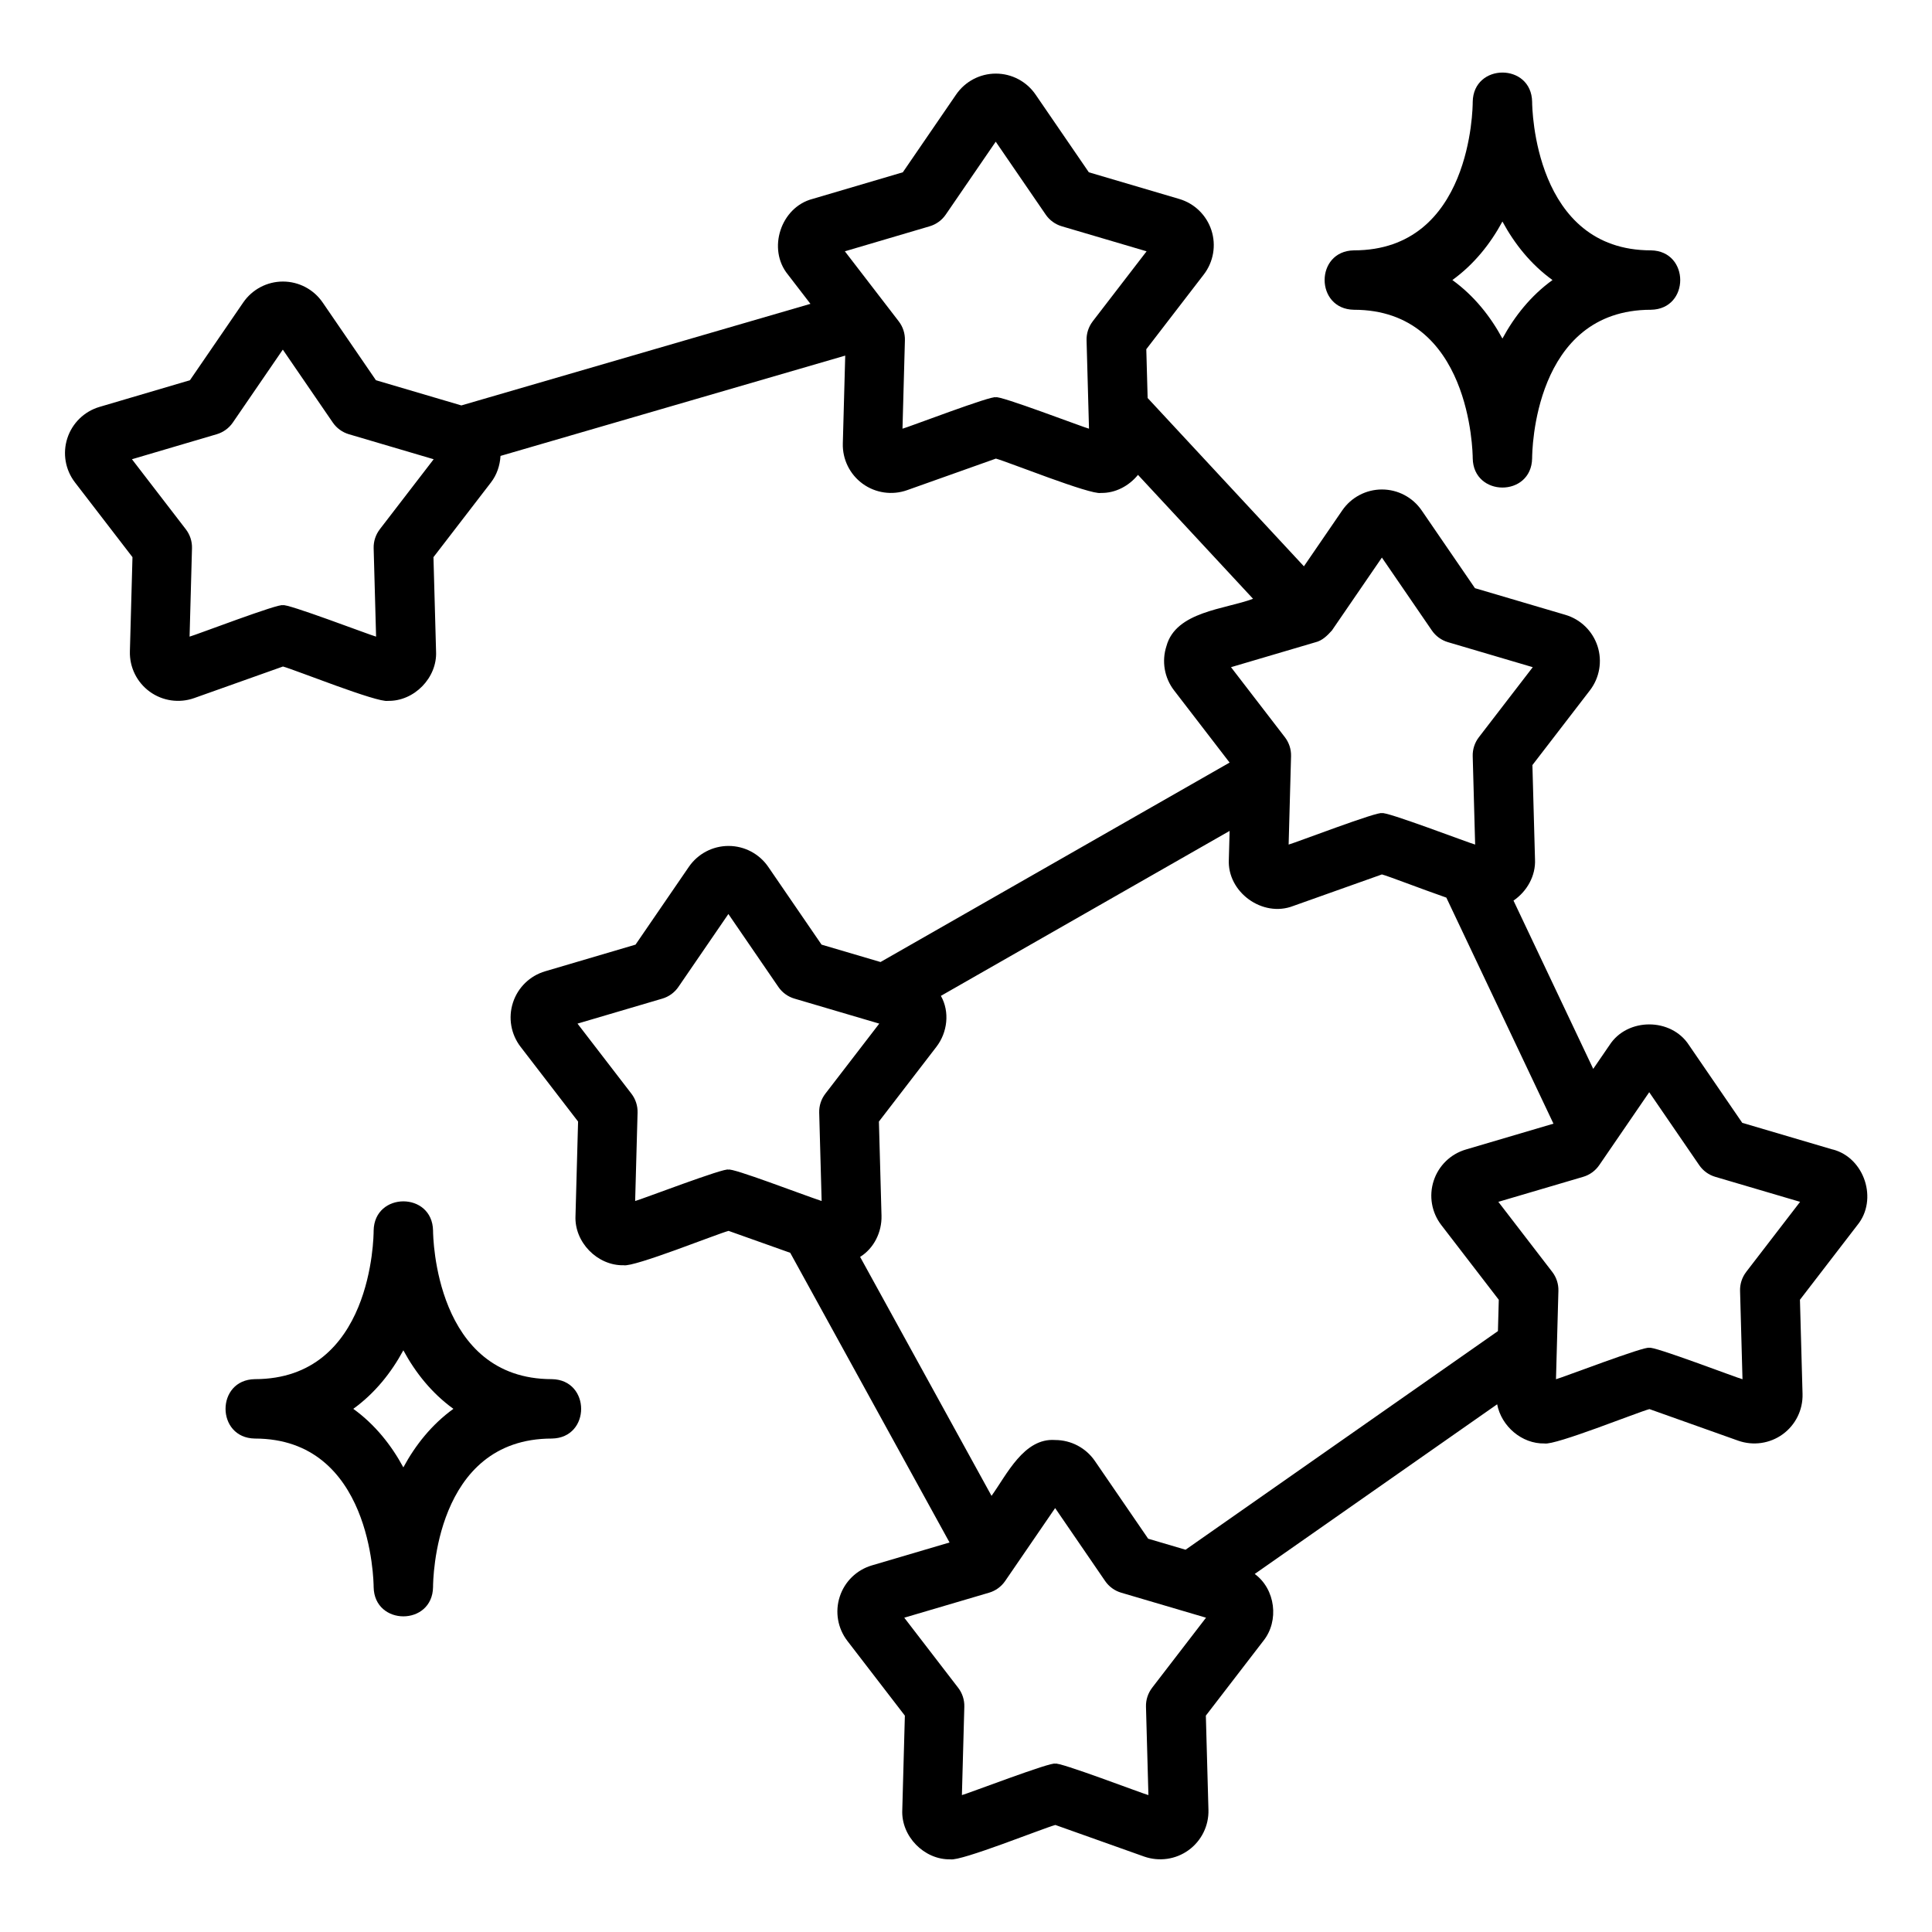 <?xml version="1.0" encoding="UTF-8"?>
<!-- Uploaded to: SVG Repo, www.svgrepo.com, Generator: SVG Repo Mixer Tools -->
<svg fill="#000000" width="800px" height="800px" version="1.1" viewBox="144 144 512 512" xmlns="http://www.w3.org/2000/svg">
 <g>
  <path d="m243.02 564.59c0.168 10.324 15.57 10.367 15.742 0 0-1.605 0.359-39.359 31.488-39.359 10.367-0.176 10.324-15.578 0-15.742-30.934 0-31.48-37.77-31.488-39.359-0.176-10.371-15.578-10.32-15.742 0 0 1.605-0.359 39.359-31.488 39.359-10.367 0.176-10.324 15.578 0 15.742 30.934 0 31.48 37.77 31.488 39.359zm7.871-62.746c3.195 5.91 7.523 11.363 13.266 15.512-5.742 4.152-10.07 9.602-13.266 15.512-3.195-5.91-7.523-11.363-13.266-15.512 5.742-4.152 10.07-9.602 13.266-15.512z"/>
  <path d="m502.8 226.09c30.934 0 31.48 37.773 31.488 39.359 0.168 10.32 15.566 10.367 15.742 0 0-1.605 0.359-39.359 31.488-39.359 10.367-0.176 10.324-15.574 0-15.742-30.934 0-31.48-37.773-31.488-39.359-0.176-10.371-15.578-10.316-15.742 0 0 1.605-0.359 39.359-31.488 39.359-10.367 0.176-10.324 15.574 0 15.742zm39.359-23.383c3.195 5.906 7.523 11.359 13.266 15.508-5.742 4.152-10.07 9.602-13.266 15.508-3.195-5.906-7.523-11.359-13.266-15.508 5.742-4.152 10.07-9.602 13.266-15.508z"/>
  <path d="m629.67 448.63-23.953-7.066-14.117-20.594c-4.711-7.316-16.344-7.328-21.059-0.008l-4.32 6.301c-6.059-12.789-15.391-32.488-21.129-44.598 3.535-2.406 5.922-6.531 5.699-10.945l-0.688-24.965 15.23-19.793c2.57-3.34 3.328-7.731 2.027-11.734-1.309-4.008-4.496-7.109-8.531-8.293l-23.953-7.066-14.117-20.598c-2.379-3.477-6.312-5.551-10.523-5.555-4.211-0.004-8.152 2.074-10.535 5.551l-10.152 14.812-41.414-44.605-0.355-12.93 15.23-19.793c2.57-3.34 3.328-7.731 2.027-11.734-1.309-4.008-4.496-7.109-8.531-8.293l-23.953-7.066-14.117-20.598c-2.379-3.477-6.312-5.551-10.523-5.555-4.211-0.004-8.152 2.074-10.535 5.551l-14.121 20.602-23.945 7.062c-8.414 2.211-12.023 13.289-6.516 20.031l5.977 7.769c-24.117 7.019-80.219 23.344-92.508 26.922l-22.637-6.676-14.117-20.598c-2.379-3.477-6.312-5.551-10.523-5.555-4.211-0.004-8.152 2.074-10.535 5.551l-14.121 20.602-23.945 7.062c-4.043 1.188-7.234 4.289-8.539 8.297-1.305 4.004-0.547 8.395 2.027 11.73l15.23 19.797-0.684 24.961c-0.121 4.207 1.844 8.199 5.25 10.68 3.41 2.481 7.82 3.113 11.785 1.707l23.531-8.367c2.945 0.77 25.129 9.68 27.805 9.102 6.953 0.156 13.113-6.129 12.766-13.113l-0.688-24.965 15.23-19.793c1.586-2.059 2.387-4.523 2.539-7.043 13.324-3.879 81.156-23.617 91.352-26.582l-0.637 23.273c-0.121 4.207 1.844 8.199 5.25 10.68 3.406 2.481 7.816 3.113 11.785 1.707l23.531-8.367c2.945 0.77 25.129 9.68 27.805 9.102 3.875 0.086 7.461-1.863 9.852-4.789l30.492 32.84c-7.383 2.785-20.449 3.324-22.953 12.547-1.305 4.004-0.547 8.395 2.023 11.73l14.715 19.129c-17.066 9.75-78.395 44.789-92.512 52.855l-15.625-4.609-14.117-20.598c-2.379-3.477-6.312-5.551-10.523-5.555s-8.152 2.074-10.535 5.551l-14.121 20.602-23.945 7.062c-4.043 1.188-7.234 4.285-8.535 8.289-1.309 4.012-0.551 8.395 2.023 11.738l15.23 19.797-0.684 24.961c-0.355 6.988 5.801 13.277 12.758 13.121 2.793 0.547 24.734-8.301 27.809-9.109l16.34 5.812 42.219 76.766-20.559 6.066c-4.043 1.184-7.234 4.281-8.535 8.289-1.309 4.012-0.551 8.395 2.023 11.738l15.23 19.797-0.684 24.961c-0.355 6.988 5.801 13.277 12.758 13.121 2.793 0.547 24.734-8.301 27.809-9.109l23.527 8.371c3.977 1.391 8.371 0.777 11.781-1.699 3.41-2.477 5.379-6.465 5.262-10.68l-0.688-24.969 15.23-19.797c4.266-5.309 3.215-13.73-2.277-17.746 16.949-11.863 47.195-33.031 64.246-44.965 1.109 5.805 6.523 10.516 12.551 10.383 2.793 0.547 24.734-8.301 27.809-9.109l23.527 8.371c3.969 1.398 8.371 0.77 11.781-1.699 3.41-2.477 5.379-6.465 5.262-10.68l-0.688-24.969 15.23-19.797c5.5-6.734 1.902-17.816-6.508-20.027zm-385.02-164.36c-1.102 1.438-1.68 3.211-1.629 5.016l0.645 23.426c-1.262-0.285-24.117-9.027-24.715-8.305-0.648-0.707-23.387 8-24.711 8.305l0.641-23.426c0.051-1.809-0.527-3.582-1.629-5.016l-14.285-18.566 22.469-6.629c1.738-0.512 3.242-1.605 4.266-3.098l13.246-19.324 13.246 19.324c1.023 1.492 2.527 2.586 4.266 3.098l22.469 6.629-14.285 18.566zm188.93-55.105c-1.102 1.438-1.68 3.211-1.629 5.016l0.645 23.426c-1.262-0.285-24.117-9.027-24.715-8.305-0.648-0.707-23.387 8-24.711 8.305l0.641-23.426c0.051-1.809-0.527-3.582-1.629-5.016l-14.285-18.566 22.469-6.629c1.738-0.512 3.242-1.605 4.266-3.098l13.246-19.324 13.246 19.324c1.023 1.492 2.527 2.586 4.266 3.098l22.469 6.629-14.285 18.566zm58.988 85.055c1.859-0.441 3.18-1.781 4.402-3.137l13.246-19.324 13.246 19.324c1.023 1.492 2.527 2.586 4.266 3.098l22.469 6.629-14.285 18.566c-1.102 1.438-1.68 3.211-1.629 5.016l0.645 23.426c-1.262-0.285-24.117-9.027-24.715-8.305-0.648-0.707-23.387 8-24.711 8.305l0.641-23.426c0.051-1.809-0.527-3.582-1.629-5.016l-14.285-18.566 22.332-6.59zm-130.82 148.06c-5.117-1.684-23.727-8.867-24.715-8.309-0.648-0.707-23.387 8.004-24.711 8.309l0.641-23.426c0.051-1.805-0.527-3.582-1.629-5.012l-14.289-18.574 22.473-6.625c1.738-0.508 3.242-1.605 4.266-3.098l13.246-19.324 13.246 19.324c1.023 1.492 2.527 2.59 4.266 3.098 0.496 0.148 22.746 6.711 22.473 6.625l-14.289 18.574c-1.102 1.43-1.68 3.207-1.629 5.012l0.645 23.426zm87.578 129c-1.102 1.43-1.68 3.207-1.629 5.012l0.645 23.426c-1.262-0.285-24.117-9.031-24.715-8.309-0.648-0.707-23.387 8.004-24.711 8.309l0.641-23.426c0.051-1.805-0.527-3.582-1.629-5.012l-14.289-18.574 22.473-6.625c1.738-0.508 3.242-1.605 4.266-3.098l13.246-19.328 13.246 19.328c1.023 1.492 2.527 2.59 4.266 3.098 4.762 1.395 17.91 5.289 22.473 6.625l-14.289 18.574zm91.629-94.516c-14.027 9.816-69.117 48.375-82.773 57.93l-9.906-2.922-14.117-20.594c-2.379-3.477-6.312-5.551-10.523-5.559-8.293-0.617-12.844 9.207-16.871 14.797-9.043-16.441-25.766-46.848-34.824-63.324 3.691-2.305 5.773-6.586 5.668-10.902l-0.688-24.969 15.23-19.797c2.941-3.812 3.594-9.27 1.195-13.512 15.203-8.684 60.102-34.34 76.516-43.715l-0.207 7.519c-0.492 8.684 8.926 15.523 17.035 12.383l23.531-8.367c1.719 0.449 9.957 3.656 17.074 6.144l28.387 59.906-23.207 6.848c-4.043 1.184-7.234 4.281-8.535 8.289-1.309 4.012-0.551 8.395 2.023 11.738l15.23 19.797s-0.102 3.738-0.227 8.312zm65.809-15.691c-1.102 1.43-1.68 3.207-1.629 5.012l0.645 23.426c-1.262-0.285-24.117-9.031-24.715-8.309-0.648-0.707-23.387 8.004-24.711 8.309 0.145-5.047 0.496-18.203 0.641-23.426 0.051-1.805-0.527-3.582-1.629-5.012l-14.289-18.574 22.473-6.625c1.738-0.508 3.242-1.605 4.266-3.098l13.246-19.328 13.246 19.328c1.023 1.492 2.527 2.59 4.266 3.098l22.473 6.625-14.289 18.574z"/>
 </g>
</svg>